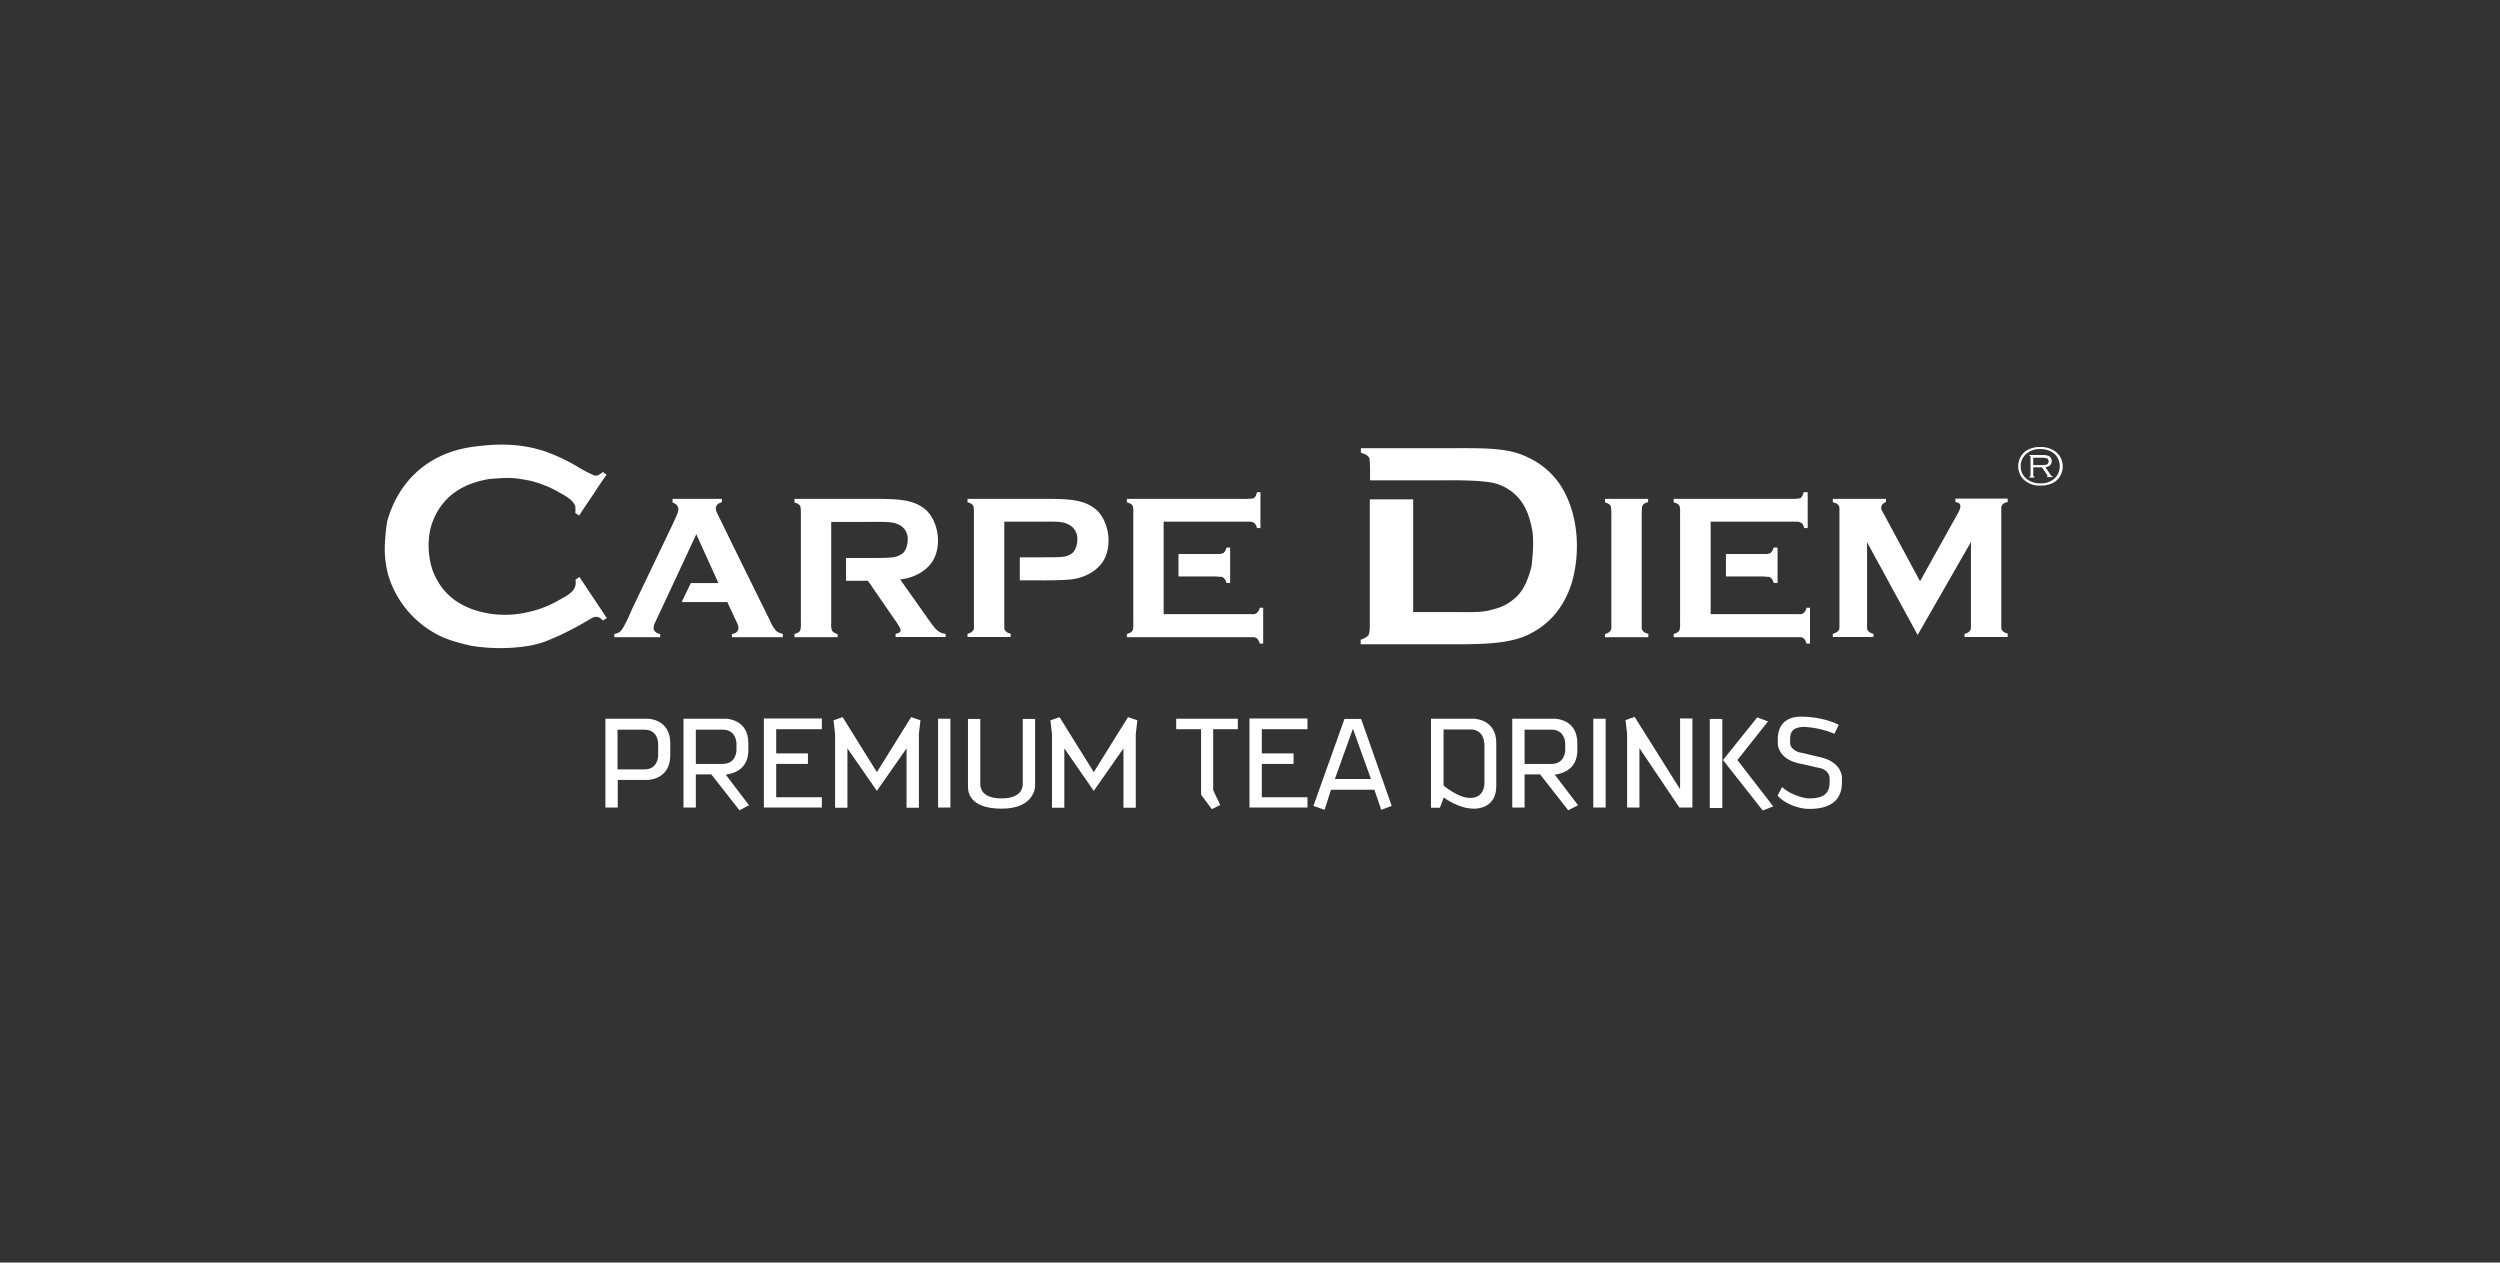 <svg xmlns="http://www.w3.org/2000/svg" viewBox="0 0 1095 553"><rect x="0" y="0" width="1095" height="553" fill="#333333" stroke="none"/><defs><style>.a,.b{fill:#fff;}.a{fill-rule:evenodd;}</style></defs><path class="a" d="M239.273,197.897a82.398,82.398,0,0,1,13,6.1,59.014,59.014,0,0,0,7.9,4.2c1.9.7,3.8-1.5,3.8-1.5l1.7,1.2s-.7,1-1,1.4c-.8,1.2-1.7,2.5-2.5,3.7-2.8,4.3-5.7,8.5-8.5,12.8-.6-.4-1.1-.7-1.7-1.1a15.028,15.028,0,0,0,0-3c-1-2.8-4.4-4.5-6.8-5.9a49.23,49.23,0,0,0-13.2-5.3c-7.5-1.4-8.6-1.4-17.6-.7-12.1,2-20.6,7.8-24.8,18.5-2.8,7.1-2.1,16.3.1,22,3.3,8.3,9.1,13.7,17.6,16.7a43.545,43.545,0,0,0,23.6,1.2,46.478,46.478,0,0,0,13.7-5.2c2.4-1.4,5.2-2.6,6.7-4.8a5.528,5.528,0,0,0,.9-2.9c0-.5-.1-1.4-.1-1.4l1.7-1.2,12,18a16.293,16.293,0,0,1-1.7,1.1c-2-2.1-3.3-2-5.7-.6a140.647,140.647,0,0,1-13.9,7.4c-2.4,1-4.9,2.2-7.5,3a45.358,45.358,0,0,1-7.5,1.6,79.729,79.729,0,0,1-22.8-.3c-6-1.3-11.7-2.9-16.3-5.6a43.717,43.717,0,0,1-19.5-22.9,37.727,37.727,0,0,1-2-8.5c-1.1-7.3.8-17.6.6-17.1,4.5-16.8,17-30.5,38.4-33.2,8.6-1.1,19.6-1.8,31.4,2.3"/><path class="a" d="M596.073,196.297h41.5c10.5,0,21.1-.2,28.8,2.8,11.8,4.6,19,13,22.5,25.8a55.552,55.552,0,0,1,1.8,14.8,57.808,57.808,0,0,1-2.1,15.1c-3.2,10.6-9.4,18.3-18.6,22.9-8.4,4.3-20.3,4.5-33.2,4.5h-40.8v-2s2.8-.8,3.5-2.2c.6-1.2.5-4.9.5-4.9v-54.4h19v49.4h19.9c4.8,0,9.8.2,13.7-.8,4.7-1.2,7.3-2.1,11.2-5.5,3.5-3,5.7-8.3,7-13.6-.2,1.6,1.5-9.9.3-16.2-.9-4.7-2.3-9-4.7-12.3a20.983,20.983,0,0,0-11.2-7.9c-6.3-1.8-23-1.4-23-1.4h-32.1s.1-8.8-.3-9.7c-.6-1.4-2.2-1.9-3.7-2.4Z"/><path class="a" d="M552.073,215.597v15.7h-1.5c-.4-1.3-.8-2.2-1.8-2.5a2.879,2.879,0,0,0-1.6-.3h-37.5v40.5h38.8a2.616,2.616,0,0,0,2.3-.8,4.208,4.208,0,0,0,1-2h1.5v15.7h-1.5a4.238,4.238,0,0,0-.7-1.6,2.464,2.464,0,0,0-1.9-1.2h-55.6v-1.4s2-.6,2.4-1.4c.6-1.1.4-3.8.4-3.8v-47.5a11.732,11.732,0,0,0-.2-3.3c-.4-1-1.5-1.3-2.6-1.7v-1.5h51a23.398,23.398,0,0,0,4.3-.2c1-.3,1.4-1.6,1.7-2.7h1.5Z"/><path class="a" d="M294.673,218.497h21.5v1.5c-2,.5-3.4,1.8-2.2,4.5,6.4,13,6.7,13.8,23.6,48a12.024,12.024,0,0,0,2.6,4,5.943,5.943,0,0,0,2.7,1.1v1.5h-22.3v-1.4c1.9-.2,3.4-1.5,2.7-3.8-.4-1.1-1.9-4-4.7-10.2h-20l4-8.3h12.1l-9.7-21.4s-11.6,25-18.3,39.2a4.83,4.83,0,0,0-.3,2.7,3.706,3.706,0,0,0,2.8,1.8v1.4h-20.1v-1.4a6.913,6.913,0,0,0,2.5-1c1.7-1.3,5.3-10,5.3-10l15.9-33.2s2.9-5.9,4.1-9c.7-2.4-.3-3.7-2.3-4.4v-1.6Z"/><path class="a" d="M347.973,218.497h33.6c11.7,0,17.9.2,23.2,4.2,5.1,3.8,8,13.6,4.6,21.4-2.3,5.3-8.4,9-15.1,9.7,4.1,5.8,4.4,6.2,12.3,17.4,2.1,2.8,3.9,6.2,7.6,6.4v1.4h-21.9v-1.4c1.8-.3,2.2-.9,2.2-1.6,0-.8-1.8-3.5-2.4-4.3-4-5.8-8-11.6-11.9-17.3h-9.6v-10h11.5c9.4,0,10.5-.3,12.8-1.7,2.2-1.3,2.7-4.7,2.7-6.3a6.792,6.792,0,0,0-4.1-6.7c-2.7-1.4-7.7-1.1-15.4-1.1h-14v44.4a7.584,7.584,0,0,0,.4,3.3,4.179,4.179,0,0,0,2.4,1.4v1.4h-18.9v-1.4c1.6-.5,2.3-.9,2.6-1.8a13.445,13.445,0,0,0,.2-3.6v-46.6a30.295,30.295,0,0,0-.1-3.4c-.2-1.3-1.5-1.9-2.7-2.2Z"/><path class="a" d="M702.973,218.497h18.9v1.5a3.104,3.104,0,0,0-2.6,1.7,24.548,24.548,0,0,0-.2,3.4v49.9c0,2.1,2.9,2.6,2.9,2.6v1.5H702.973v-1.4s2.8-.6,2.8-2.6v-49.8a25.084,25.084,0,0,0-.2-3.5c-.3-.8-1.4-1.4-2.6-1.8Z"/><path class="a" d="M802.773,218.497h23.3a7.57,7.57,0,0,1-.1,1.5,2.544,2.544,0,0,0-1.9,3.2l16.9,31.4h0l15.8-28.4c.9-1.7,3.9-5.8-.3-6.3v-1.5h22.9v1.5s-2.8.3-2.8,2.6v52.4c0,2.1,2.8,2.6,2.8,2.6v1.5h-18.9v-1.4s2.8-.4,2.8-2.7v-37.5l-23.4,40.8h.1l-22.2-40.7v37.5c0,2.1,2.8,2.6,2.8,2.6v1.4h-17.8v-1.4s2.9-.6,2.9-2.6v-52.4c0-2.2-2.9-2.6-2.9-2.6Z"/><path class="a" d="M538.773,239.997v15.3h-1.5s-.3-.9-.5-1.3a3.168,3.168,0,0,0-1.6-1.4,36.274,36.274,0,0,0-4.4-.2h-14.5v-9.7h13.8s5.2.2,5.8-.4a4.333,4.333,0,0,0,1.4-2.4h1.5Z"/><path class="a" d="M423.873,218.497h32.4c11.7,0,17.9.2,23.2,4.2,5.1,3.8,8,13.6,4.6,21.4-2.3,5.3-8.4,9-15.1,9.7-5.3.5-13,.4-13,.4h-9.3v-10.1h10c9.4,0,10.2-.1,12.5-1.5,2.2-1.3,2.7-4.7,2.7-6.3a6.932,6.932,0,0,0-4.1-6.7c-2.7-1.4-6.3-1.1-13.9-1.1h-14v46.5c0,2,2.8,2.6,2.8,2.6v1.4h-18.9v-1.4s2.8-.5,2.8-2.6v-49.4a30.292,30.292,0,0,0-.1-3.4c-.2-1.3-1.5-1.9-2.7-2.2v-1.5Z"/><path class="a" d="M791.773,215.597v15.7h-1.5c-.4-1.3-.8-2.2-1.8-2.5a3.076,3.076,0,0,0-1.7-.3h-37.5v40.5h38.7a2.616,2.616,0,0,0,2.3-.8,4.208,4.208,0,0,0,1-2h1.5v15.7h-1.5a7.348,7.348,0,0,0-.7-1.6,2.464,2.464,0,0,0-1.9-1.2h-55.6v-1.4s2-.6,2.4-1.4c.6-1.1.4-3.8.4-3.8v-47.5a11.733,11.733,0,0,0-.2-3.3c-.4-1-1.5-1.3-2.6-1.7v-1.5h50.9a23.398,23.398,0,0,0,4.3-.2c1-.3,1.4-1.6,1.7-2.7h1.8Z"/><path class="a" d="M778.473,239.997v15.3h-1.5s-.3-.9-.5-1.3a3.168,3.168,0,0,0-1.6-1.4,36.275,36.275,0,0,0-4.4-.2h-14.5v-9.7h13.8s5.2.2,5.7-.4a4.333,4.333,0,0,0,1.4-2.4h1.6Z"/><path class="b" d="M893.673,195.797a10.532,10.532,0,0,1,7,2.3,7.654,7.654,0,0,1,2.2,3.1,8.383,8.383,0,0,1-.7,7.6,7.728,7.728,0,0,1-4.1,3.2,12.317,12.317,0,0,1-4.4.7,10.078,10.078,0,0,1-6.9-2.3,7.654,7.654,0,0,1-2.2-3.1,8.386,8.386,0,0,1,.7-7.6,7.728,7.728,0,0,1,4.1-3.2,11.079,11.079,0,0,1,4.3-.7m0,.9a8.951,8.951,0,0,0-6.4,2.3,7.095,7.095,0,0,0-2.2,5.2,6.734,6.734,0,0,0,2.2,5.2,8.951,8.951,0,0,0,6.4,2.3,8.787,8.787,0,0,0,6.4-2.3,7.486,7.486,0,0,0,0-10.4,7.541,7.541,0,0,0-2.8-1.7,9.689,9.689,0,0,0-3.6-.6m-3.1,8.1v3.4c0,.2,0,.3.1.4s.2.1.4.2v.4h-2.2v-.4c.2-.1.3-.1.4-.2.1-.1.1-.2.1-.4v-8c0-.2,0-.3-.1-.4s-.2-.1-.4-.1v-.4h5.6a8.662,8.662,0,0,1,1.8.1,5.639,5.639,0,0,1,1.2.4,2.399,2.399,0,0,1,1.2,2.2,2.342,2.342,0,0,1-.8,1.8,2.792,2.792,0,0,1-2,.8l2.5,3.7a.779.779,0,0,0,.7.3v.4h-2.5v-.4a1.034,1.034,0,0,0,.4-.1,1.725,1.725,0,0,0-.3-.4l-2.3-3.4h-3.8Zm0-1.1h4a4.605,4.605,0,0,0,2-.3,1.357,1.357,0,0,0,.7-1.3,1.269,1.269,0,0,0-.7-1.3,5.149,5.149,0,0,0-2.1-.3h-3.9Z"/><path class="a" d="M538.773,239.997v15.3h-1.5s-.3-.9-.5-1.3a3.168,3.168,0,0,0-1.6-1.4,36.274,36.274,0,0,0-4.4-.2h-14.5v-9.7h13.8s5.2.2,5.8-.4a4.333,4.333,0,0,0,1.4-2.4h1.5Z"/><path class="a" d="M778.473,239.997v15.3h-1.5s-.3-.9-.5-1.3a3.168,3.168,0,0,0-1.6-1.4,36.275,36.275,0,0,0-4.4-.2h-14.5v-9.7h13.8s5.2.2,5.7-.4a4.333,4.333,0,0,0,1.4-2.4h1.6Z"/><path class="b" d="M283.673,341.597h-13.1v12.1h-5.4v-38.9h18.5s9.9,0,9.9,10.7v5.5C293.473,341.597,283.673,341.597,283.673,341.597Zm4.6-16s0-6-6-6h-11.8v17.4h11.8c6,0,6-6,6-6Z"/><path class="b" d="M323.873,354.897l-12.3-15.7h-6.8v14.5h-5.4v-38.9h18.5s9.9,0,9.9,10.7v3.1c0,9-7.5,10.4-9.9,10.7l10.2,13.4Zm-1.3-29.3s0-6-6-6h-11.8v15h11.8c6,0,6-6,6-6Z"/><path class="b" d="M334.573,353.697v-39h25.4v4.7h-20v10.6h13.9v4.6h-13.9v14.6h20v4.5h-25.4Z"/><path class="b" d="M402.473,321.497v32.3h-5.4v-26l-13,18.6-12.9-18.6v26h-5.4v-32.3l-.7-6,4-1.4,15,24.1,15-24.1,4.1,1.4Z"/><path class="b" d="M410.873,353.697v-38.9h5.4v38.9Z"/><path class="b" d="M438.673,354.197c-14.7,0-14.7-8.1-14.7-9.6v-29.7h5.4v28.5c0,1.8.7,6.3,9.3,6.3,8.5,0,9.3-4.5,9.3-6.3v-28.5h5.4v29.7C453.273,344.497,453.273,354.197,438.673,354.197Z"/><path class="b" d="M497.473,321.497v32.3h-5.4v-26l-13,18.6-12.9-18.6v26h-5.4v-32.3l-.7-6,4-1.4,15,24.1,15-24.1,4.1,1.4Z"/><path class="b" d="M531.373,319.397v26.7l3.1,6.5-3.7,1.8-4.7-6.3v-28.7h-10.9v-4.6h27v4.6Z"/><path class="b" d="M547.273,353.697v-39h25.4v4.7h-20v10.6h13.9v4.6h-13.9v14.6h20v4.5h-25.4Z"/><path class="b" d="M604.973,354.697l-3-8.8h-19l-2.8,8.8-4.9-1.7,13.6-38.1h7.3l13.4,38.1Zm-12.4-35.5-7.9,22h15.8Z"/><path class="b" d="M645.873,354.197h-.4c-4.7,0-9.7-2.4-13.1-4.9l-1.7,4.5h-3.9v-39h18.7s9.9,0,9.9,10.7v18.8C655.373,353.497,647.773,354.197,645.873,354.197Zm4.2-28.7s0-6-6-6h-11.8v24.6c5.8,4.5,9.3,5.4,11.8,5.4,6.1,0,6.1-6.1,6.1-6.1v-17.9Z"/><path class="b" d="M686.873,354.897l-12.3-15.7h-6.8v14.5h-5.4v-38.9h18.6s9.9,0,9.9,10.7v3.1c0,9-7.5,10.4-9.9,10.7l10.2,13.4Zm-1.3-29.3s0-6-6-6h-11.8v15h11.8c6,0,6-6,6-6Z"/><path class="b" d="M697.873,353.697v-38.9h5.4v38.9Z"/><path class="b" d="M735.573,353.697l-17.5-26v26h-5.4v-32.3l-.7-6,4-1.4,19.9,31.7v-31h5.4v39Z"/><path class="b" d="M748.873,353.897v-39h5.5v39Zm23.2,1.1-17.4-22.1,15-18.7,4.7,1.8-13.4,16.9,15.7,20.3Z"/><path class="b" d="M792.473,354.297c-4.7,0-10.8-2.3-13.9-5.8l2-3.8c2.9,2.9,8.8,5,12,5,7.6,0,8.8-3.5,8.8-7.1v-1.5c0-3.7-3.9-4.6-3.9-4.6-2.9-.6-6.4-1.5-9.4-2.1-9.1-2-9.4-8-9.4-8.8v-1.8c0-9.3,7.6-9.9,9.9-9.9,9.5,0,15.5,2.9,16.8,3.6l-1.9,3.9a39.621,39.621,0,0,0-13-3c-5.3,0-6.4,2.2-6.4,5.5v1.5c0,2.7,3.3,3.9,3.9,4.1,2.9.6,6.4,1.5,9.5,2.2,9.3,2.2,9.3,8.7,9.3,8.8v2.2C806.773,349.297,803.173,354.297,792.473,354.297Z"/></svg>